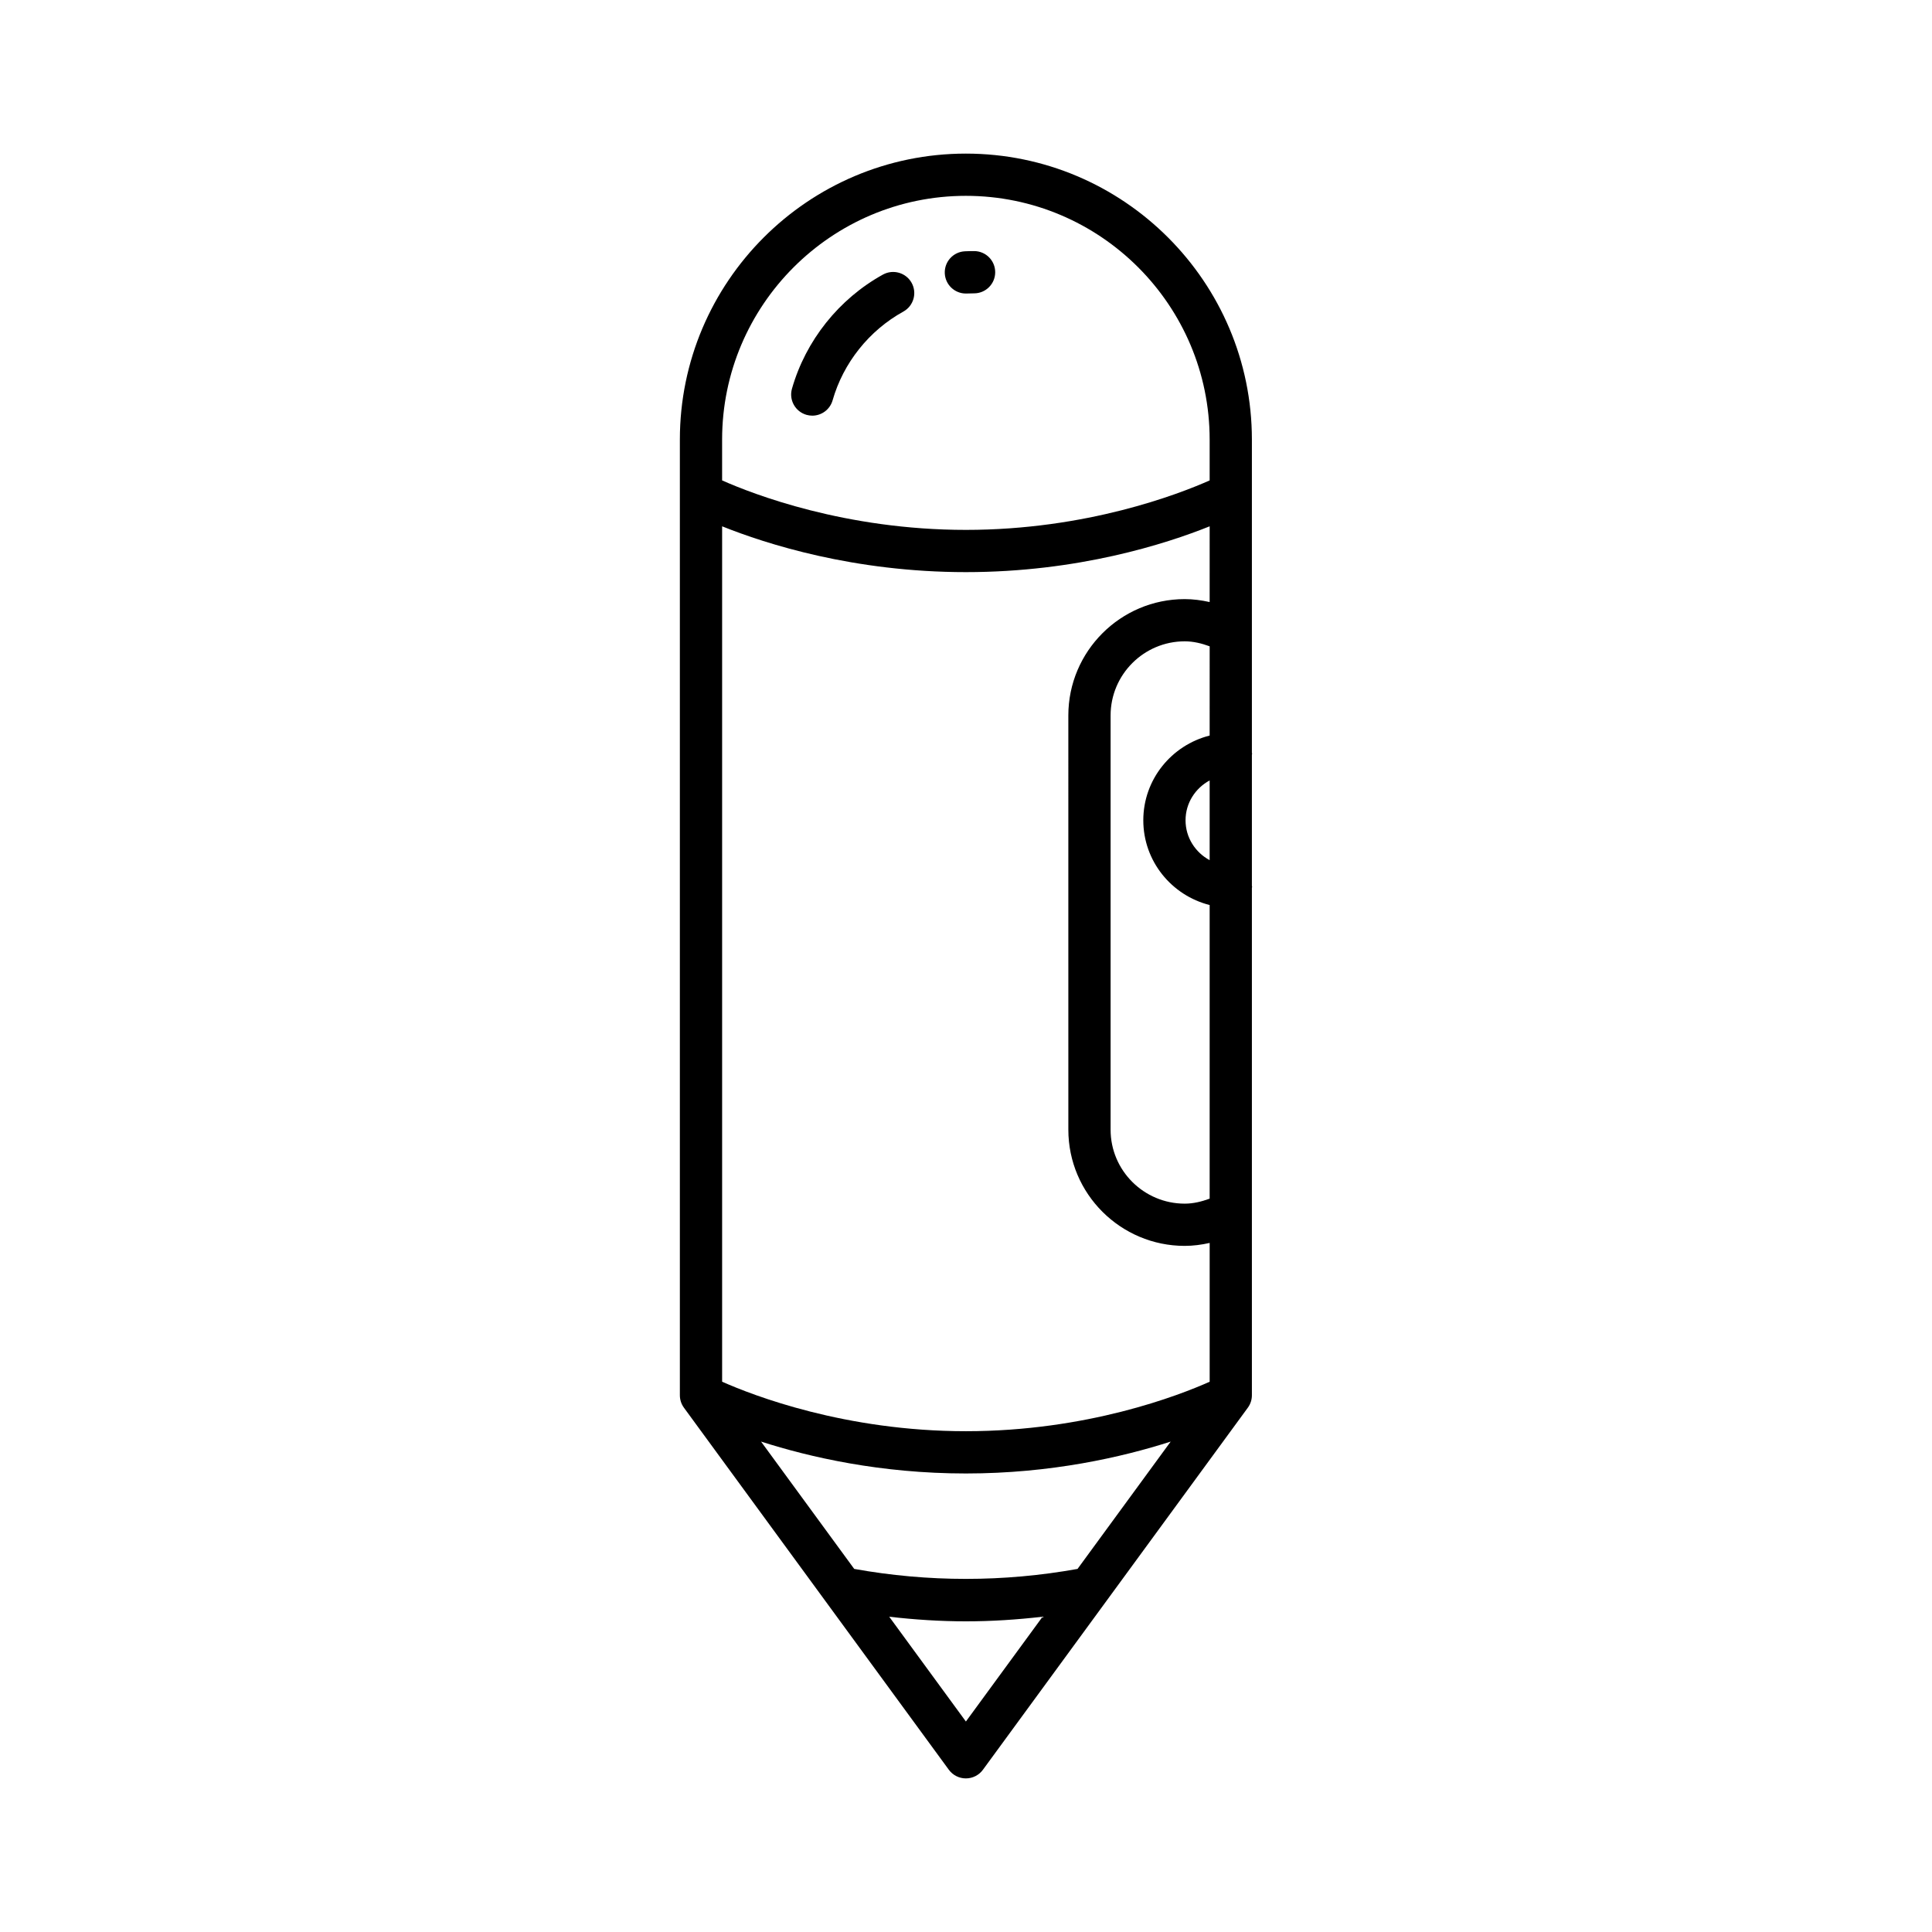 <?xml version="1.0" encoding="UTF-8"?>
<!-- Uploaded to: ICON Repo, www.svgrepo.com, Generator: ICON Repo Mixer Tools -->
<svg fill="#000000" width="800px" height="800px" version="1.1" viewBox="144 144 512 512" xmlns="http://www.w3.org/2000/svg">
 <g>
  <path d="m377.98 216.77c-11.672 6.457-20.457 17.484-24.102 30.246-0.848 2.973 0.875 6.066 3.848 6.922 0.516 0.141 1.027 0.215 1.543 0.215 2.434 0 4.676-1.602 5.379-4.062 2.832-9.922 9.664-18.5 18.758-23.523 2.699-1.496 3.684-4.902 2.188-7.609-1.496-2.703-4.91-3.684-7.613-2.188z"/>
  <path d="m402.14 210.54c-0.816 0-1.617 0.016-2.422 0.055-3.09 0.141-5.484 2.762-5.34 5.844 0.137 3.008 2.613 5.348 5.586 5.348 0.086 0 0.176 0 0.258-0.004 0.641-0.027 1.277-0.043 1.918-0.043 3.094 0 5.598-2.504 5.598-5.598 0-3.098-2.504-5.602-5.598-5.602z"/>
  <path d="m475.82 343.75c0-0.098-0.051-0.176-0.055-0.27v-82.977c0-41.793-34.004-75.797-75.797-75.797s-75.797 34.004-75.797 75.797v253.25c0 1.188 0.379 2.344 1.082 3.309l70.199 95.945c1.051 1.438 2.727 2.289 4.516 2.289s3.465-0.852 4.516-2.289l70.199-95.945c0.707-0.961 1.082-2.121 1.082-3.309v-134.46c0.004-0.094 0.055-0.176 0.055-0.27 0-0.098-0.051-0.176-0.055-0.27v-34.727c0.008-0.102 0.055-0.18 0.055-0.277zm-75.848 256.47-20.32-27.773c6.777 0.781 13.57 1.223 20.32 1.223s13.543-0.441 20.32-1.223zm29.586-40.441c-19.613 3.523-39.555 3.523-59.18 0l-24.688-33.742c12.871 4.129 31.688 8.449 54.277 8.449s41.406-4.324 54.277-8.449zm35.012-187.83c-3.781-2.031-6.387-5.977-6.387-10.562 0-4.582 2.606-8.527 6.387-10.562zm0-33.02c-10.07 2.543-17.582 11.609-17.582 22.457 0 10.848 7.508 19.914 17.582 22.457v77.812c-2.133 0.781-4.32 1.324-6.602 1.324-10.836 0-19.648-8.789-19.648-19.594v-109.78c0-10.836 8.812-19.648 19.648-19.648 2.281 0 4.473 0.539 6.606 1.324zm0-35.379c-2.172-0.484-4.383-0.781-6.606-0.781-17.008 0-30.844 13.836-30.844 30.844l0.004 109.77c0 16.973 13.836 30.789 30.844 30.789 2.219 0 4.43-0.297 6.606-0.781v36.785c-8.172 3.641-32.492 13.109-64.602 13.109-31.977 0-56.395-9.473-64.602-13.117v-226.69c11.652 4.672 34.891 12.141 64.602 12.141 29.715 0 52.949-7.465 64.602-12.141zm0-32.234c-8.203 3.641-32.621 13.109-64.602 13.109-31.977 0-56.395-9.469-64.602-13.113v-10.812c0-35.621 28.98-64.602 64.602-64.602s64.602 28.98 64.602 64.602z"/>
 </g>
</svg>
